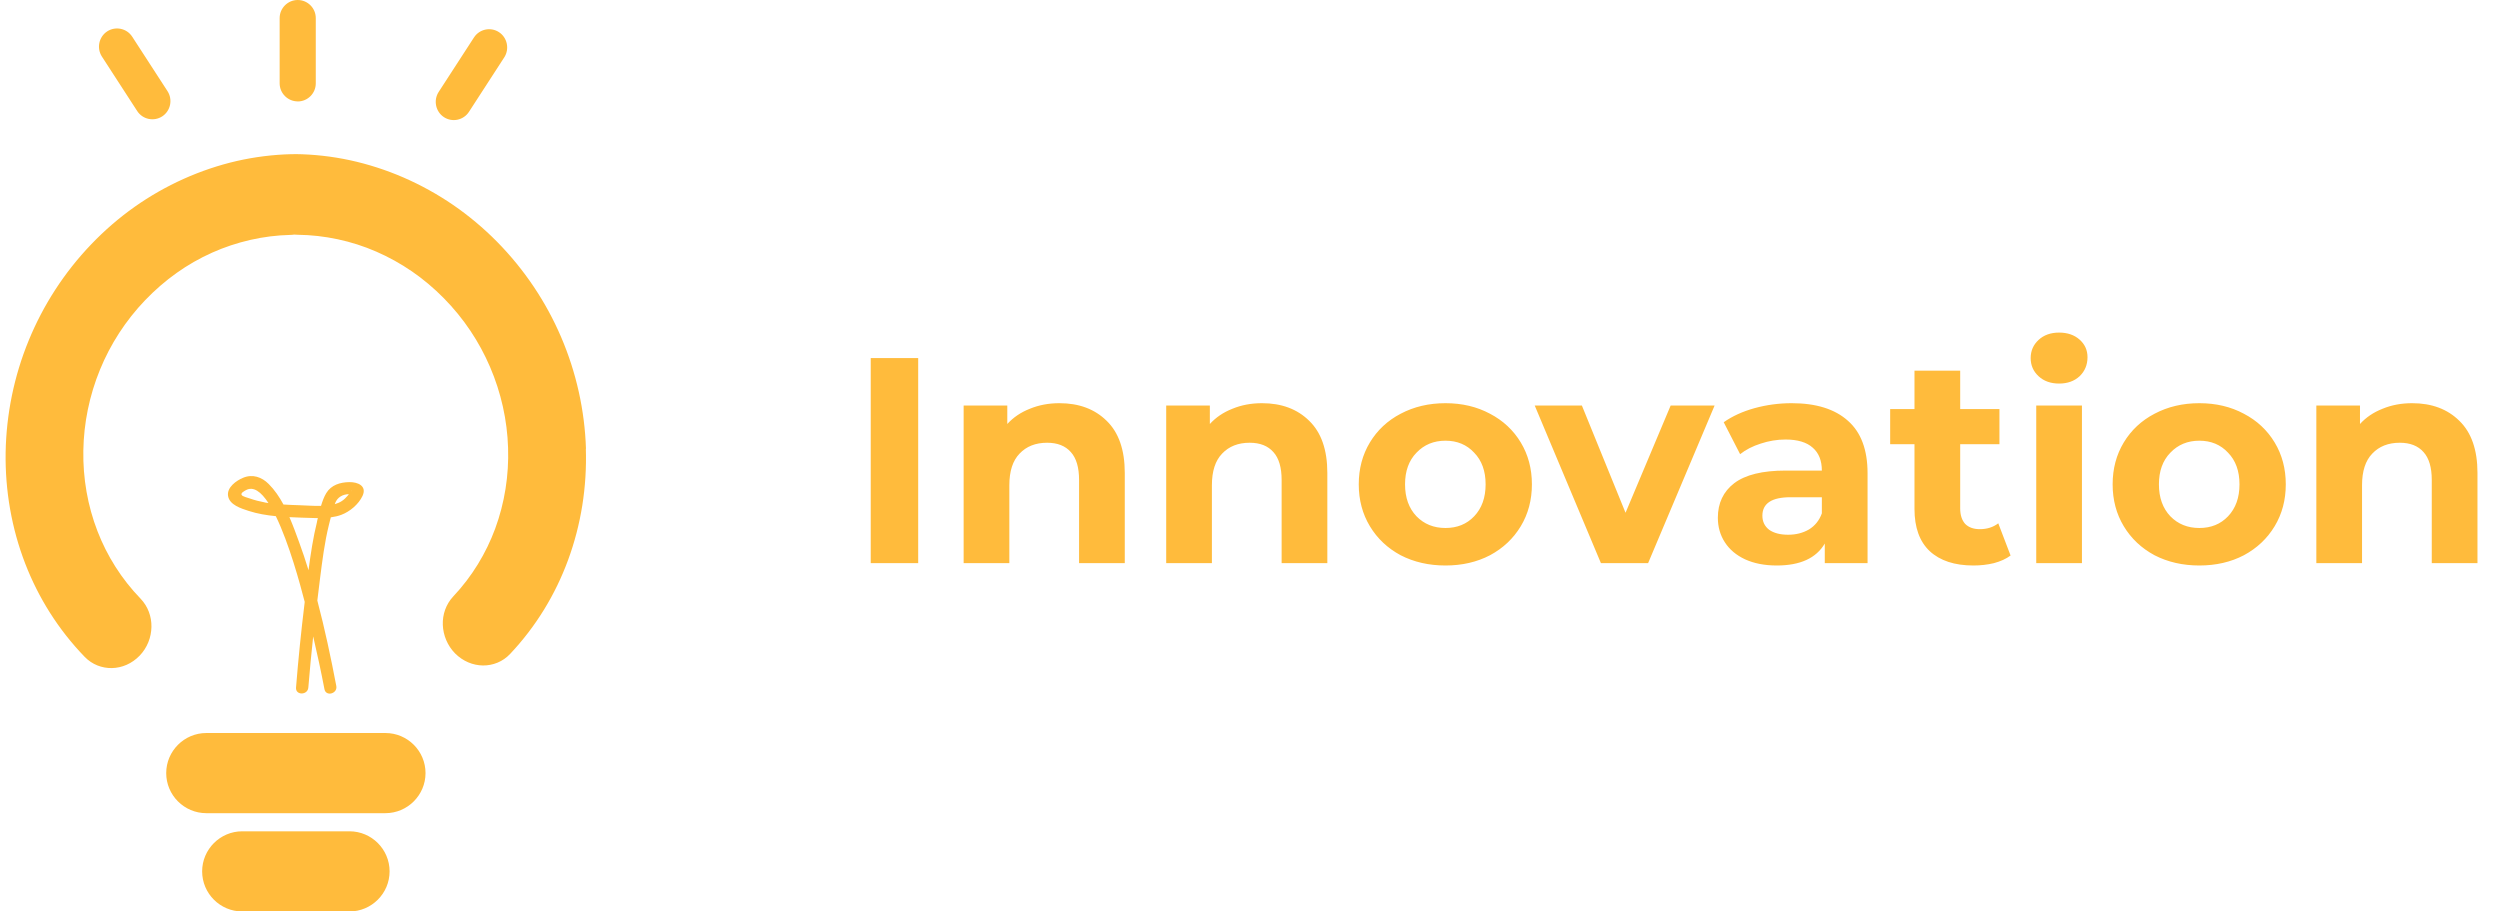 <svg xmlns="http://www.w3.org/2000/svg" width="384" height="140" viewBox="0 0 384 140" fill="none"><path d="M59.205 112.591H31.686C28.304 112.591 25.53 115.356 25.53 118.747C25.53 122.138 28.294 124.903 31.686 124.903H59.205C62.586 124.903 65.361 122.138 65.361 118.747C65.361 115.356 62.596 112.591 59.205 112.591Z" fill="#FFBB3C"></path><path d="M53.685 127.688H37.206C33.824 127.688 31.049 130.453 31.049 133.844C31.049 137.235 33.814 140 37.206 140H53.685C57.066 140 59.841 137.235 59.841 133.844C59.841 130.453 57.076 127.688 53.685 127.688Z" fill="#FFBB3C"></path><path d="M90.005 68.921C89.816 63.083 88.533 57.225 86.166 51.725C83.889 46.425 80.597 41.442 76.32 37.106C74.232 34.998 71.984 33.118 69.597 31.477C67.201 29.836 64.645 28.424 61.969 27.26C59.304 26.106 56.559 25.221 53.774 24.615C51.01 24.018 48.185 23.7 45.331 23.67C45.251 23.67 45.162 23.67 45.082 23.68C44.983 23.68 44.873 23.67 44.774 23.68C41.92 23.749 39.095 24.107 36.35 24.734C33.585 25.37 30.85 26.295 28.205 27.479C25.55 28.672 23.023 30.114 20.657 31.785C18.299 33.456 16.082 35.365 14.033 37.504C9.826 41.89 6.624 46.912 4.426 52.253C2.148 57.782 0.965 63.66 0.865 69.498C0.776 75.336 1.78 81.154 3.879 86.584C5.908 91.825 8.951 96.698 13.009 100.895C14.152 102.079 15.674 102.645 17.195 102.616C18.717 102.586 20.249 101.949 21.442 100.716C22.626 99.493 23.232 97.892 23.262 96.3C23.292 94.719 22.735 93.148 21.591 91.954C18.648 88.911 16.44 85.38 14.978 81.601C13.456 77.673 12.73 73.456 12.8 69.219C12.869 64.993 13.725 60.746 15.376 56.738C16.957 52.889 19.274 49.259 22.317 46.087C23.819 44.525 25.43 43.133 27.121 41.929C28.841 40.706 30.671 39.662 32.561 38.816C34.441 37.971 36.42 37.315 38.459 36.847C40.468 36.39 42.516 36.131 44.585 36.082C44.794 36.082 44.993 36.062 45.192 36.032C45.371 36.052 45.55 36.062 45.729 36.062C47.787 36.082 49.846 36.32 51.865 36.748C53.914 37.185 55.903 37.822 57.792 38.647C59.692 39.473 61.542 40.497 63.282 41.691C65.003 42.874 66.634 44.247 68.155 45.788C71.248 48.921 73.625 52.521 75.266 56.35C76.977 60.328 77.912 64.565 78.041 68.792C78.18 73.018 77.514 77.245 76.062 81.193C74.659 84.983 72.511 88.543 69.617 91.616C68.493 92.82 67.956 94.401 68.016 95.982C68.076 97.563 68.712 99.155 69.906 100.368C71.119 101.581 72.66 102.198 74.182 102.218C75.714 102.228 77.225 101.641 78.349 100.448C82.347 96.211 85.311 91.298 87.25 86.037C89.259 80.587 90.174 74.759 89.985 68.931L90.005 68.921Z" fill="#FFBB3C"></path><path d="M21.074 17.056C21.91 18.349 23.64 18.707 24.923 17.872C26.206 17.026 26.564 15.286 25.729 14.003L20.308 5.639C19.473 4.346 17.742 3.988 16.46 4.823C15.177 5.669 14.819 7.409 15.654 8.692L21.074 17.056Z" fill="#FFBB3C"></path><path d="M68.185 17.991C69.468 18.836 71.198 18.468 72.034 17.175L77.454 8.812C78.29 7.519 77.921 5.778 76.648 4.943C75.366 4.097 73.635 4.465 72.8 5.758L67.379 14.122C66.544 15.415 66.912 17.156 68.185 17.991Z" fill="#FFBB3C"></path><path d="M45.729 15.584C47.26 15.584 48.503 14.331 48.503 12.809V2.775C48.503 1.243 47.25 0 45.729 0C44.207 0 42.954 1.253 42.954 2.775V12.8C42.954 14.331 44.207 15.574 45.729 15.574V15.584Z" fill="#FFBB3C"></path><path d="M50.522 80.617C50.612 80.239 50.711 79.851 50.811 79.463C51.368 79.383 51.915 79.274 52.432 79.075C53.745 78.578 55.077 77.464 55.684 76.171C56.4 74.629 54.948 74.033 53.665 74.053C52.263 74.073 50.88 74.48 50.114 75.743C49.766 76.32 49.518 77.007 49.309 77.703C48.205 77.733 47.091 77.633 46.007 77.603C45.192 77.573 44.366 77.553 43.541 77.494C42.914 76.33 42.178 75.246 41.273 74.341C40.209 73.267 38.787 72.78 37.345 73.386C36.3 73.814 34.829 74.858 35.028 76.161C35.246 77.573 37.056 78.1 38.2 78.478C39.553 78.916 40.955 79.145 42.367 79.284C44.426 83.511 46.106 89.746 46.803 92.451C46.803 92.511 46.793 92.581 46.783 92.641C46.256 96.957 45.818 101.273 45.47 105.609C45.371 106.822 47.26 106.813 47.36 105.609C47.569 102.984 47.827 100.368 48.105 97.752C48.732 100.448 49.319 103.153 49.836 105.858C50.065 107.051 51.885 106.544 51.656 105.361C50.821 100.985 49.886 96.579 48.742 92.243C48.881 91.109 49.02 89.975 49.16 88.841C49.508 86.087 49.856 83.312 50.522 80.617ZM53.963 75.465C54.013 75.346 54.162 75.276 53.963 75.465V75.465ZM51.477 77.285C51.825 76.36 52.66 75.922 53.585 75.903C53.536 75.972 53.486 76.052 53.426 76.111C53.158 76.43 52.859 76.728 52.511 76.957C52.183 77.175 51.815 77.325 51.427 77.434C51.447 77.384 51.457 77.325 51.477 77.275V77.285ZM40.686 77.175C39.891 77.026 39.115 76.828 38.349 76.559C38.081 76.46 37.245 76.27 37.116 76.022C36.957 75.724 37.454 75.475 37.742 75.306C38.916 74.629 40.109 75.544 41.233 77.265C41.054 77.235 40.865 77.215 40.686 77.186V77.175ZM48.702 80.119C48.096 82.566 47.718 85.072 47.389 87.588C46.942 86.136 46.465 84.684 45.938 83.262C45.49 82.029 45.013 80.716 44.456 79.433C45.739 79.503 47.031 79.533 48.314 79.572C48.483 79.572 48.653 79.572 48.822 79.572C48.782 79.751 48.732 79.94 48.692 80.109L48.702 80.119Z" fill="#FFBB3C"></path><path d="M133.744 55H141.034V86.5H133.744V55ZM162.73 61.93C165.73 61.93 168.145 62.83 169.975 64.63C171.835 66.43 172.765 69.1 172.765 72.64V86.5H165.745V73.72C165.745 71.8 165.325 70.375 164.485 69.445C163.645 68.485 162.43 68.005 160.84 68.005C159.07 68.005 157.66 68.56 156.61 69.67C155.56 70.75 155.035 72.37 155.035 74.53V86.5H148.015V62.29H154.72V65.125C155.65 64.105 156.805 63.325 158.185 62.785C159.565 62.215 161.08 61.93 162.73 61.93ZM193.843 61.93C196.843 61.93 199.258 62.83 201.088 64.63C202.948 66.43 203.878 69.1 203.878 72.64V86.5H196.858V73.72C196.858 71.8 196.438 70.375 195.598 69.445C194.758 68.485 193.543 68.005 191.953 68.005C190.183 68.005 188.773 68.56 187.723 69.67C186.673 70.75 186.148 72.37 186.148 74.53V86.5H179.128V62.29H185.833V65.125C186.763 64.105 187.918 63.325 189.298 62.785C190.678 62.215 192.193 61.93 193.843 61.93ZM222.025 86.86C219.475 86.86 217.18 86.335 215.14 85.285C213.13 84.205 211.555 82.72 210.415 80.83C209.275 78.94 208.705 76.795 208.705 74.395C208.705 71.995 209.275 69.85 210.415 67.96C211.555 66.07 213.13 64.6 215.14 63.55C217.18 62.47 219.475 61.93 222.025 61.93C224.575 61.93 226.855 62.47 228.865 63.55C230.875 64.6 232.45 66.07 233.59 67.96C234.73 69.85 235.3 71.995 235.3 74.395C235.3 76.795 234.73 78.94 233.59 80.83C232.45 82.72 230.875 84.205 228.865 85.285C226.855 86.335 224.575 86.86 222.025 86.86ZM222.025 81.1C223.825 81.1 225.295 80.5 226.435 79.3C227.605 78.07 228.19 76.435 228.19 74.395C228.19 72.355 227.605 70.735 226.435 69.535C225.295 68.305 223.825 67.69 222.025 67.69C220.225 67.69 218.74 68.305 217.57 69.535C216.4 70.735 215.815 72.355 215.815 74.395C215.815 76.435 216.4 78.07 217.57 79.3C218.74 80.5 220.225 81.1 222.025 81.1ZM263.363 62.29L253.148 86.5H245.903L235.733 62.29H242.978L249.683 78.76L256.613 62.29H263.363ZM275.202 61.93C278.952 61.93 281.832 62.83 283.842 64.63C285.852 66.4 286.857 69.085 286.857 72.685V86.5H280.287V83.485C278.967 85.735 276.507 86.86 272.907 86.86C271.047 86.86 269.427 86.545 268.047 85.915C266.697 85.285 265.662 84.415 264.942 83.305C264.222 82.195 263.862 80.935 263.862 79.525C263.862 77.275 264.702 75.505 266.382 74.215C268.092 72.925 270.717 72.28 274.257 72.28H279.837C279.837 70.75 279.372 69.58 278.442 68.77C277.512 67.93 276.117 67.51 274.257 67.51C272.967 67.51 271.692 67.72 270.432 68.14C269.202 68.53 268.152 69.07 267.282 69.76L264.762 64.855C266.082 63.925 267.657 63.205 269.487 62.695C271.347 62.185 273.252 61.93 275.202 61.93ZM274.662 82.135C275.862 82.135 276.927 81.865 277.857 81.325C278.787 80.755 279.447 79.93 279.837 78.85V76.375H275.022C272.142 76.375 270.702 77.32 270.702 79.21C270.702 80.11 271.047 80.83 271.737 81.37C272.457 81.88 273.432 82.135 274.662 82.135ZM308.825 85.33C308.135 85.84 307.28 86.23 306.26 86.5C305.27 86.74 304.22 86.86 303.11 86.86C300.23 86.86 297.995 86.125 296.405 84.655C294.845 83.185 294.065 81.025 294.065 78.175V68.23H290.33V62.83H294.065V56.935H301.085V62.83H307.115V68.23H301.085V78.085C301.085 79.105 301.34 79.9 301.85 80.47C302.39 81.01 303.14 81.28 304.1 81.28C305.21 81.28 306.155 80.98 306.935 80.38L308.825 85.33ZM312.766 62.29H319.786V86.5H312.766V62.29ZM316.276 58.915C314.986 58.915 313.936 58.54 313.126 57.79C312.316 57.04 311.911 56.11 311.911 55C311.911 53.89 312.316 52.96 313.126 52.21C313.936 51.46 314.986 51.085 316.276 51.085C317.566 51.085 318.616 51.445 319.426 52.165C320.236 52.885 320.641 53.785 320.641 54.865C320.641 56.035 320.236 57.01 319.426 57.79C318.616 58.54 317.566 58.915 316.276 58.915ZM337.821 86.86C335.271 86.86 332.976 86.335 330.936 85.285C328.926 84.205 327.351 82.72 326.211 80.83C325.071 78.94 324.501 76.795 324.501 74.395C324.501 71.995 325.071 69.85 326.211 67.96C327.351 66.07 328.926 64.6 330.936 63.55C332.976 62.47 335.271 61.93 337.821 61.93C340.371 61.93 342.651 62.47 344.661 63.55C346.671 64.6 348.246 66.07 349.386 67.96C350.526 69.85 351.096 71.995 351.096 74.395C351.096 76.795 350.526 78.94 349.386 80.83C348.246 82.72 346.671 84.205 344.661 85.285C342.651 86.335 340.371 86.86 337.821 86.86ZM337.821 81.1C339.621 81.1 341.091 80.5 342.231 79.3C343.401 78.07 343.986 76.435 343.986 74.395C343.986 72.355 343.401 70.735 342.231 69.535C341.091 68.305 339.621 67.69 337.821 67.69C336.021 67.69 334.536 68.305 333.366 69.535C332.196 70.735 331.611 72.355 331.611 74.395C331.611 76.435 332.196 78.07 333.366 79.3C334.536 80.5 336.021 81.1 337.821 81.1ZM370.504 61.93C373.504 61.93 375.919 62.83 377.749 64.63C379.609 66.43 380.539 69.1 380.539 72.64V86.5H373.519V73.72C373.519 71.8 373.099 70.375 372.259 69.445C371.419 68.485 370.204 68.005 368.614 68.005C366.844 68.005 365.434 68.56 364.384 69.67C363.334 70.75 362.809 72.37 362.809 74.53V86.5H355.789V62.29H362.494V65.125C363.424 64.105 364.579 63.325 365.959 62.785C367.339 62.215 368.854 61.93 370.504 61.93Z" fill="#FFBB3C"></path></svg>